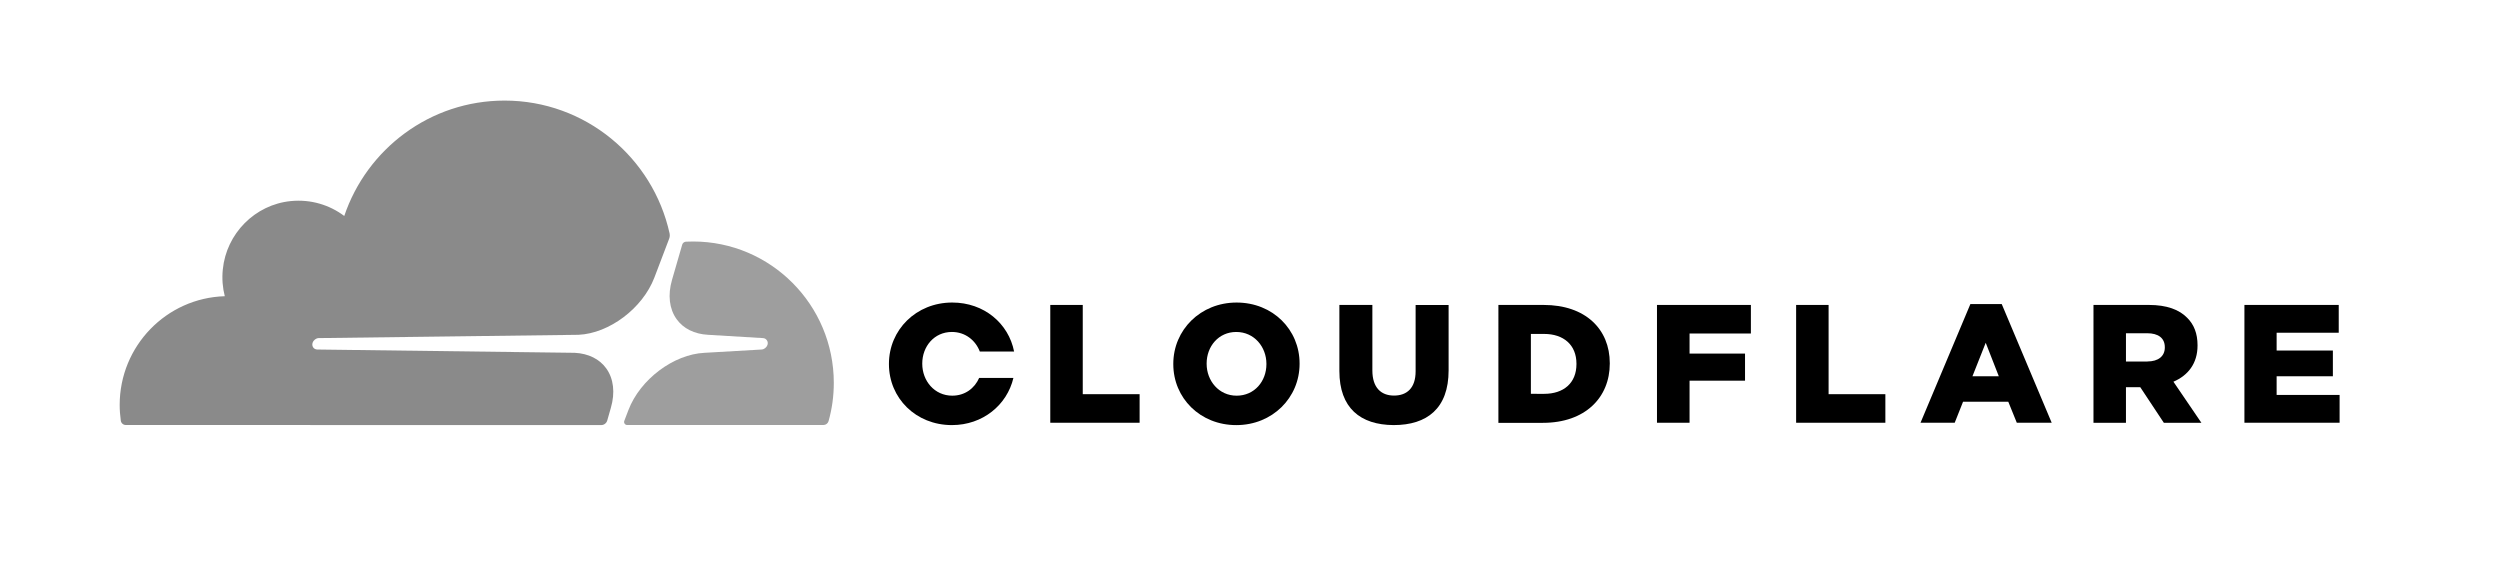 <svg xmlns:inkscape="http://www.inkscape.org/namespaces/inkscape" xmlns:sodipodi="http://sodipodi.sourceforge.net/DTD/sodipodi-0.dtd" xmlns="http://www.w3.org/2000/svg" xmlns:svg="http://www.w3.org/2000/svg" width="331.944" height="75" viewBox="0 0 331.944 75" fill="none" id="svg12" sodipodi:docname="cloudflare.svg" inkscape:version="1.4.2 (ebf0e940, 2025-05-08)"><g clip-path="url(#clip0_1234_394)" id="g12" transform="matrix(1.271,0,0,1.271,15.774,9.524)"><path d="m 51.027,36.435 0.378,-1.329 c 0.459,-1.573 0.288,-3.038 -0.477,-4.105 -0.702,-0.986 -1.872,-1.564 -3.294,-1.637 L 20.727,29.02 c -0.18,-0.009 -0.333,-0.09 -0.423,-0.226 -0.09,-0.136 -0.117,-0.317 -0.054,-0.488 0.09,-0.262 0.351,-0.47 0.621,-0.479 l 27.15,-0.344 c 3.222,-0.145 6.705,-2.776 7.928,-5.977 l 1.548,-4.069 c 0.045,-0.108 0.063,-0.226 0.063,-0.344 0,-0.063 -0.009,-0.127 -0.018,-0.19 C 55.797,8.955 48.732,3.014 40.3,3.014 c -7.775,0 -14.381,5.046 -16.747,12.054 -1.53,-1.148 -3.483,-1.763 -5.588,-1.555 -3.735,0.371 -6.731,3.391 -7.1,7.144 -0.099,0.977 -0.018,1.908 0.207,2.794 C 4.978,23.631 0.092,28.649 0.092,34.807 c 0,0.561 0.045,1.103 0.117,1.646 0.036,0.262 0.261,0.452 0.522,0.452 L 50.397,36.914 c 0.009,0 0.009,0 0.018,0 0.279,-0.009 0.531,-0.199 0.612,-0.479 z" fill="#F6821F" id="path1" style="fill:#8a8a8a;fill-opacity:1"></path><path d="m 59.99,17.736 c -0.252,0 -0.495,0.009 -0.747,0.018 -0.045,0 -0.081,0.009 -0.117,0.027 -0.126,0.045 -0.234,0.154 -0.27,0.289 l -1.062,3.671 c -0.459,1.573 -0.288,3.038 0.477,4.105 0.702,0.986 1.872,1.564 3.294,1.637 l 5.732,0.344 c 0.171,0.009 0.315,0.09 0.405,0.226 0.099,0.136 0.117,0.317 0.063,0.488 -0.09,0.262 -0.351,0.47 -0.621,0.479 l -5.957,0.344 c -3.231,0.154 -6.722,2.776 -7.946,5.977 l -0.432,1.13 c -0.081,0.208 0.072,0.425 0.279,0.434 0.009,0 0.009,0 0.018,0 h 20.509 c 0.243,0 0.459,-0.163 0.531,-0.398 0.36,-1.275 0.549,-2.613 0.549,-4.006 0,-8.147 -6.587,-14.766 -14.705,-14.766 z" fill="#FBAD41" id="path2" style="fill:#9e9e9e;fill-opacity:1"></path><path d="m 97.309,24.363 h 3.392 v 9.323 h 5.94 v 2.984 h -9.332 z" fill="#000000" id="path3"></path><path d="m 110.16,30.55 v -0.036 c 0,-3.536 2.835,-6.402 6.614,-6.402 3.781,0 6.579,2.83 6.579,6.366 v 0.036 c 0,3.536 -2.834,6.402 -6.614,6.402 -3.78,0 -6.579,-2.83 -6.579,-6.366 z m 9.728,0 v -0.036 c 0,-1.772 -1.277,-3.328 -3.149,-3.328 -1.854,0 -3.096,1.51 -3.096,3.292 v 0.036 c 0,1.772 1.278,3.328 3.131,3.328 1.873,0 3.114,-1.51 3.114,-3.291 z" fill="#000000" id="path4"></path><path d="m 127.51,31.272 v -6.908 h 3.446 v 6.845 c 0,1.772 0.891,2.622 2.259,2.622 1.367,0 2.259,-0.805 2.259,-2.532 v -6.927 h 3.446 v 6.827 c 0,3.979 -2.258,5.715 -5.741,5.715 -3.483,-0.018 -5.669,-1.79 -5.669,-5.643 z" fill="#000000" id="path5"></path><path d="m 144.123,24.363 h 4.724 c 4.375,0 6.912,2.532 6.912,6.086 v 0.036 c 0,3.554 -2.574,6.194 -6.984,6.194 h -4.652 z m 4.779,9.287 c 2.033,0 3.375,-1.121 3.375,-3.111 v -0.036 c 0,-1.971 -1.35,-3.111 -3.375,-3.111 h -1.386 v 6.257 z" fill="#000000" id="path6"></path><path d="m 160.689,24.363 h 9.81 v 2.984 h -6.407 v 2.098 h 5.795 v 2.83 h -5.795 v 4.395 h -3.403 z" fill="#000000" id="path7"></path><path d="m 175.225,24.363 h 3.392 v 9.323 h 5.931 v 2.984 h -9.323 z" fill="#000000" id="path8"></path><path d="m 193.429,24.273 h 3.276 l 5.219,12.397 h -3.645 l -0.891,-2.197 h -4.724 l -0.873,2.197 h -3.572 z m 2.97,7.541 -1.368,-3.499 -1.386,3.499 z" fill="#000000" id="path9"></path><path d="m 206.289,24.363 h 5.796 c 1.871,0 3.168,0.497 3.987,1.338 0.719,0.705 1.088,1.655 1.088,2.866 v 0.036 c 0,1.881 -0.999,3.129 -2.519,3.78 l 2.924,4.295 h -3.923 l -2.467,-3.725 h -1.493 v 3.725 h -3.393 z m 5.633,5.905 c 1.152,0 1.819,-0.561 1.819,-1.456 V 28.776 c 0,-0.968 -0.703,-1.456 -1.836,-1.456 h -2.223 v 2.957 h 2.24 z" fill="#000000" id="path10"></path><path d="m 222.057,24.363 h 9.853 v 2.902 h -6.488 v 1.863 h 5.876 v 2.686 h -5.876 v 1.953 H 232 v 2.903 h -9.943 z" fill="#000000" id="path11"></path><path d="m 89.875,31.996 c -0.477,1.076 -1.476,1.845 -2.808,1.845 -1.854,0 -3.132,-1.546 -3.132,-3.328 v -0.036 c 0,-1.772 1.242,-3.292 3.096,-3.292 1.395,0 2.466,0.868 2.916,2.044 h 3.582 c -0.576,-2.93 -3.132,-5.118 -6.461,-5.118 -3.78,0 -6.614,2.866 -6.614,6.402 v 0.036 c 0,3.536 2.799,6.366 6.578,6.366 3.231,0 5.76,-2.107 6.425,-4.928 h -3.582 z" fill="#000000" id="path12"></path></g><defs id="defs12"><clipPath id="clip0_1234_394"><rect width="231.908" height="35.929" fill="#ffffff" transform="translate(0.092,2)" id="rect12" x="0" y="0"></rect></clipPath></defs></svg>